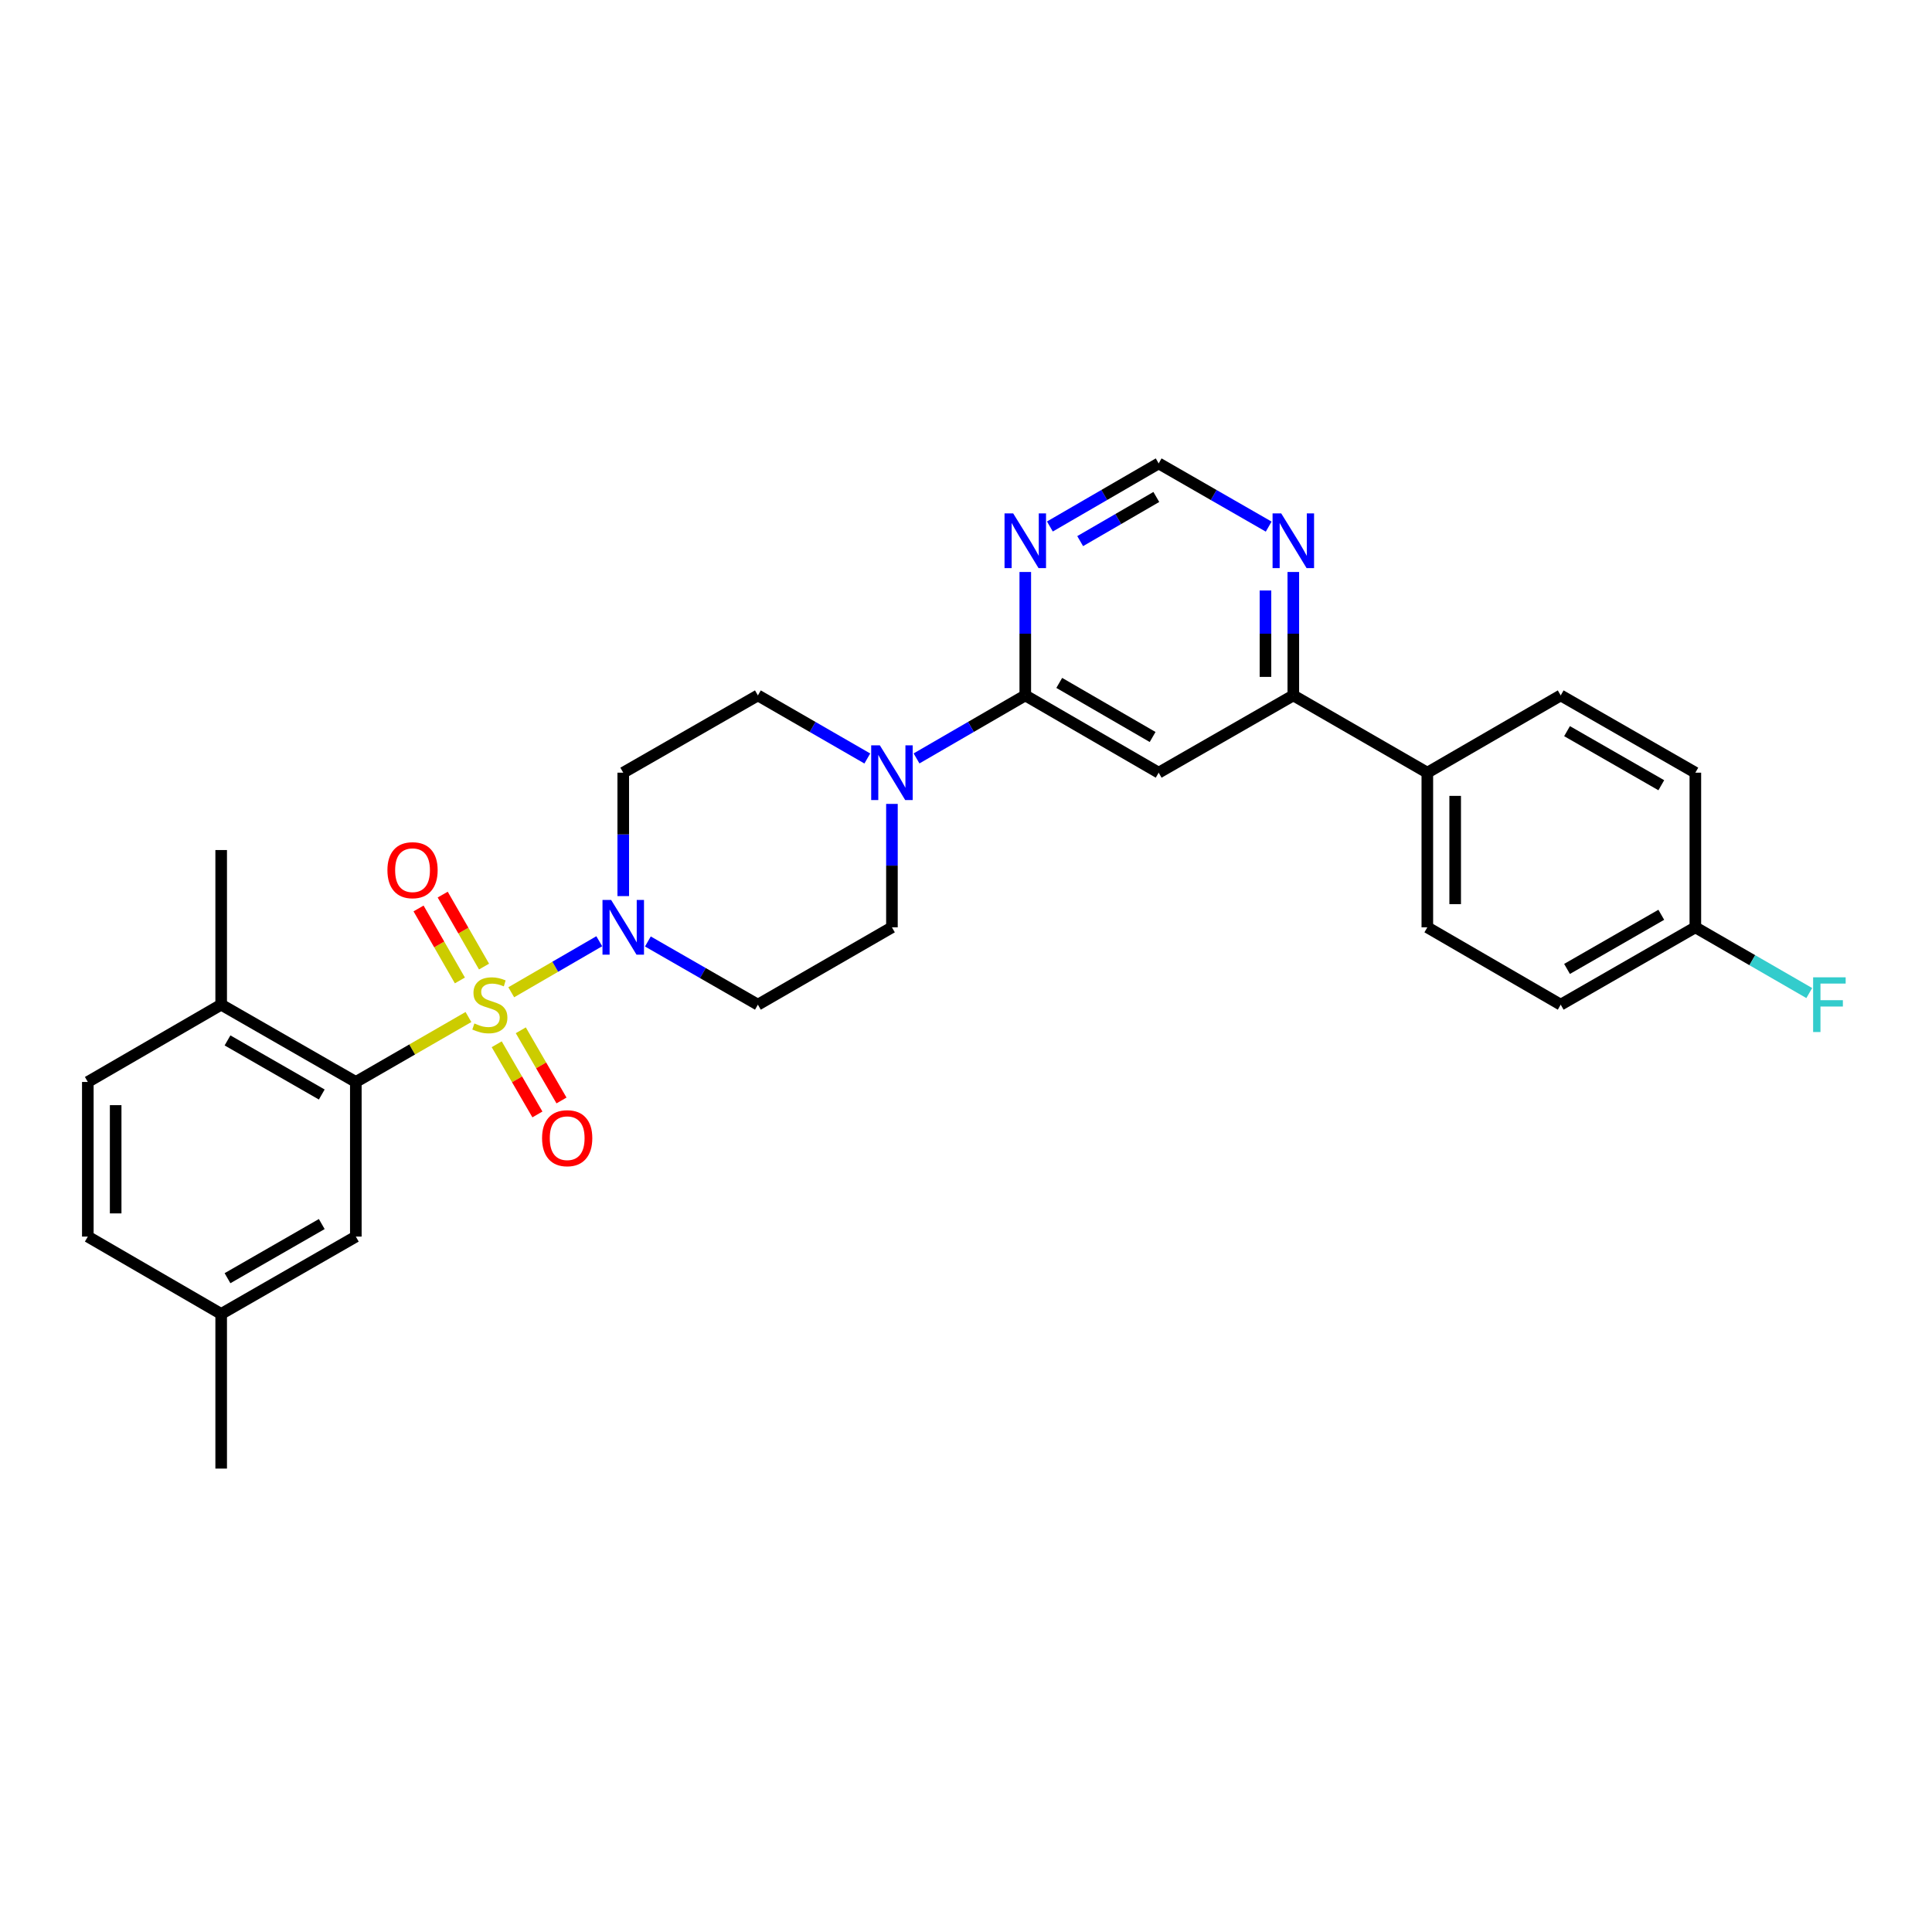 <?xml version='1.0' encoding='iso-8859-1'?>
<svg version='1.1' baseProfile='full'
              xmlns='http://www.w3.org/2000/svg'
                      xmlns:rdkit='http://www.rdkit.org/xml'
                      xmlns:xlink='http://www.w3.org/1999/xlink'
                  xml:space='preserve'
width='1000px' height='1000px' viewBox='0 0 1000 1000'>
<!-- END OF HEADER -->
<rect style='opacity:1.0;fill:#FFFFFF;stroke:none' width='1000' height='1000' x='0' y='0'> </rect>
<path class='bond-0' d='M 264.622,513.595 L 287.399,500.388' style='fill:none;fill-rule:evenodd;stroke:#CCCC00;stroke-width:6px;stroke-linecap:butt;stroke-linejoin:miter;stroke-opacity:1' />
<path class='bond-0' d='M 287.399,500.388 L 310.175,487.182' style='fill:none;fill-rule:evenodd;stroke:#0000FF;stroke-width:6px;stroke-linecap:butt;stroke-linejoin:miter;stroke-opacity:1' />
<path class='bond-1' d='M 242.465,526.408 L 213.32,543.214' style='fill:none;fill-rule:evenodd;stroke:#CCCC00;stroke-width:6px;stroke-linecap:butt;stroke-linejoin:miter;stroke-opacity:1' />
<path class='bond-1' d='M 213.32,543.214 L 184.175,560.02' style='fill:none;fill-rule:evenodd;stroke:#000000;stroke-width:6px;stroke-linecap:butt;stroke-linejoin:miter;stroke-opacity:1' />
<path class='bond-7' d='M 250.534,500.3 L 239.837,481.67' style='fill:none;fill-rule:evenodd;stroke:#CCCC00;stroke-width:6px;stroke-linecap:butt;stroke-linejoin:miter;stroke-opacity:1' />
<path class='bond-7' d='M 239.837,481.67 L 229.14,463.041' style='fill:none;fill-rule:evenodd;stroke:#FF0000;stroke-width:6px;stroke-linecap:butt;stroke-linejoin:miter;stroke-opacity:1' />
<path class='bond-7' d='M 238.036,507.477 L 227.338,488.847' style='fill:none;fill-rule:evenodd;stroke:#CCCC00;stroke-width:6px;stroke-linecap:butt;stroke-linejoin:miter;stroke-opacity:1' />
<path class='bond-7' d='M 227.338,488.847 L 216.641,470.218' style='fill:none;fill-rule:evenodd;stroke:#FF0000;stroke-width:6px;stroke-linecap:butt;stroke-linejoin:miter;stroke-opacity:1' />
<path class='bond-8' d='M 257.098,540.507 L 267.63,558.67' style='fill:none;fill-rule:evenodd;stroke:#CCCC00;stroke-width:6px;stroke-linecap:butt;stroke-linejoin:miter;stroke-opacity:1' />
<path class='bond-8' d='M 267.63,558.67 L 278.162,576.833' style='fill:none;fill-rule:evenodd;stroke:#FF0000;stroke-width:6px;stroke-linecap:butt;stroke-linejoin:miter;stroke-opacity:1' />
<path class='bond-8' d='M 269.566,533.277 L 280.098,551.44' style='fill:none;fill-rule:evenodd;stroke:#CCCC00;stroke-width:6px;stroke-linecap:butt;stroke-linejoin:miter;stroke-opacity:1' />
<path class='bond-8' d='M 280.098,551.44 L 290.63,569.603' style='fill:none;fill-rule:evenodd;stroke:#FF0000;stroke-width:6px;stroke-linecap:butt;stroke-linejoin:miter;stroke-opacity:1' />
<path class='bond-9' d='M 322.591,463.822 L 322.591,431.879' style='fill:none;fill-rule:evenodd;stroke:#0000FF;stroke-width:6px;stroke-linecap:butt;stroke-linejoin:miter;stroke-opacity:1' />
<path class='bond-9' d='M 322.591,431.879 L 322.591,399.937' style='fill:none;fill-rule:evenodd;stroke:#000000;stroke-width:6px;stroke-linecap:butt;stroke-linejoin:miter;stroke-opacity:1' />
<path class='bond-10' d='M 335.34,487.306 L 363.811,503.662' style='fill:none;fill-rule:evenodd;stroke:#0000FF;stroke-width:6px;stroke-linecap:butt;stroke-linejoin:miter;stroke-opacity:1' />
<path class='bond-10' d='M 363.811,503.662 L 392.283,520.017' style='fill:none;fill-rule:evenodd;stroke:#000000;stroke-width:6px;stroke-linecap:butt;stroke-linejoin:miter;stroke-opacity:1' />
<path class='bond-13' d='M 184.175,560.02 L 114.482,520.017' style='fill:none;fill-rule:evenodd;stroke:#000000;stroke-width:6px;stroke-linecap:butt;stroke-linejoin:miter;stroke-opacity:1' />
<path class='bond-13' d='M 166.546,566.519 L 117.761,538.517' style='fill:none;fill-rule:evenodd;stroke:#000000;stroke-width:6px;stroke-linecap:butt;stroke-linejoin:miter;stroke-opacity:1' />
<path class='bond-16' d='M 184.175,560.02 L 184.175,640.057' style='fill:none;fill-rule:evenodd;stroke:#000000;stroke-width:6px;stroke-linecap:butt;stroke-linejoin:miter;stroke-opacity:1' />
<path class='bond-2' d='M 530.683,359.943 L 502.54,376.25' style='fill:none;fill-rule:evenodd;stroke:#000000;stroke-width:6px;stroke-linecap:butt;stroke-linejoin:miter;stroke-opacity:1' />
<path class='bond-2' d='M 502.54,376.25 L 474.397,392.558' style='fill:none;fill-rule:evenodd;stroke:#0000FF;stroke-width:6px;stroke-linecap:butt;stroke-linejoin:miter;stroke-opacity:1' />
<path class='bond-3' d='M 530.683,359.943 L 599.727,399.937' style='fill:none;fill-rule:evenodd;stroke:#000000;stroke-width:6px;stroke-linecap:butt;stroke-linejoin:miter;stroke-opacity:1' />
<path class='bond-3' d='M 548.264,353.471 L 596.594,381.467' style='fill:none;fill-rule:evenodd;stroke:#000000;stroke-width:6px;stroke-linecap:butt;stroke-linejoin:miter;stroke-opacity:1' />
<path class='bond-5' d='M 530.683,359.943 L 530.683,328.001' style='fill:none;fill-rule:evenodd;stroke:#000000;stroke-width:6px;stroke-linecap:butt;stroke-linejoin:miter;stroke-opacity:1' />
<path class='bond-5' d='M 530.683,328.001 L 530.683,296.058' style='fill:none;fill-rule:evenodd;stroke:#0000FF;stroke-width:6px;stroke-linecap:butt;stroke-linejoin:miter;stroke-opacity:1' />
<path class='bond-6' d='M 599.727,399.937 L 669.419,359.943' style='fill:none;fill-rule:evenodd;stroke:#000000;stroke-width:6px;stroke-linecap:butt;stroke-linejoin:miter;stroke-opacity:1' />
<path class='bond-4' d='M 461.663,416.098 L 461.663,448.041' style='fill:none;fill-rule:evenodd;stroke:#0000FF;stroke-width:6px;stroke-linecap:butt;stroke-linejoin:miter;stroke-opacity:1' />
<path class='bond-4' d='M 461.663,448.041 L 461.663,479.983' style='fill:none;fill-rule:evenodd;stroke:#000000;stroke-width:6px;stroke-linecap:butt;stroke-linejoin:miter;stroke-opacity:1' />
<path class='bond-29' d='M 448.921,392.592 L 420.602,376.267' style='fill:none;fill-rule:evenodd;stroke:#0000FF;stroke-width:6px;stroke-linecap:butt;stroke-linejoin:miter;stroke-opacity:1' />
<path class='bond-29' d='M 420.602,376.267 L 392.283,359.943' style='fill:none;fill-rule:evenodd;stroke:#000000;stroke-width:6px;stroke-linecap:butt;stroke-linejoin:miter;stroke-opacity:1' />
<path class='bond-12' d='M 543.418,272.513 L 571.572,256.188' style='fill:none;fill-rule:evenodd;stroke:#0000FF;stroke-width:6px;stroke-linecap:butt;stroke-linejoin:miter;stroke-opacity:1' />
<path class='bond-12' d='M 571.572,256.188 L 599.727,239.863' style='fill:none;fill-rule:evenodd;stroke:#000000;stroke-width:6px;stroke-linecap:butt;stroke-linejoin:miter;stroke-opacity:1' />
<path class='bond-12' d='M 559.094,280.083 L 578.802,268.656' style='fill:none;fill-rule:evenodd;stroke:#0000FF;stroke-width:6px;stroke-linecap:butt;stroke-linejoin:miter;stroke-opacity:1' />
<path class='bond-12' d='M 578.802,268.656 L 598.51,257.228' style='fill:none;fill-rule:evenodd;stroke:#000000;stroke-width:6px;stroke-linecap:butt;stroke-linejoin:miter;stroke-opacity:1' />
<path class='bond-17' d='M 669.419,359.943 L 738.783,399.937' style='fill:none;fill-rule:evenodd;stroke:#000000;stroke-width:6px;stroke-linecap:butt;stroke-linejoin:miter;stroke-opacity:1' />
<path class='bond-31' d='M 669.419,359.943 L 669.419,328.001' style='fill:none;fill-rule:evenodd;stroke:#000000;stroke-width:6px;stroke-linecap:butt;stroke-linejoin:miter;stroke-opacity:1' />
<path class='bond-31' d='M 669.419,328.001 L 669.419,296.058' style='fill:none;fill-rule:evenodd;stroke:#0000FF;stroke-width:6px;stroke-linecap:butt;stroke-linejoin:miter;stroke-opacity:1' />
<path class='bond-31' d='M 655.007,350.36 L 655.007,328.001' style='fill:none;fill-rule:evenodd;stroke:#000000;stroke-width:6px;stroke-linecap:butt;stroke-linejoin:miter;stroke-opacity:1' />
<path class='bond-31' d='M 655.007,328.001 L 655.007,305.641' style='fill:none;fill-rule:evenodd;stroke:#0000FF;stroke-width:6px;stroke-linecap:butt;stroke-linejoin:miter;stroke-opacity:1' />
<path class='bond-15' d='M 322.591,399.937 L 392.283,359.943' style='fill:none;fill-rule:evenodd;stroke:#000000;stroke-width:6px;stroke-linecap:butt;stroke-linejoin:miter;stroke-opacity:1' />
<path class='bond-14' d='M 392.283,520.017 L 461.663,479.983' style='fill:none;fill-rule:evenodd;stroke:#000000;stroke-width:6px;stroke-linecap:butt;stroke-linejoin:miter;stroke-opacity:1' />
<path class='bond-11' d='M 656.67,272.573 L 628.198,256.218' style='fill:none;fill-rule:evenodd;stroke:#0000FF;stroke-width:6px;stroke-linecap:butt;stroke-linejoin:miter;stroke-opacity:1' />
<path class='bond-11' d='M 628.198,256.218 L 599.727,239.863' style='fill:none;fill-rule:evenodd;stroke:#000000;stroke-width:6px;stroke-linecap:butt;stroke-linejoin:miter;stroke-opacity:1' />
<path class='bond-18' d='M 114.482,520.017 L 45.455,560.02' style='fill:none;fill-rule:evenodd;stroke:#000000;stroke-width:6px;stroke-linecap:butt;stroke-linejoin:miter;stroke-opacity:1' />
<path class='bond-27' d='M 114.482,520.017 L 114.482,439.98' style='fill:none;fill-rule:evenodd;stroke:#000000;stroke-width:6px;stroke-linecap:butt;stroke-linejoin:miter;stroke-opacity:1' />
<path class='bond-21' d='M 184.175,640.057 L 114.482,680.092' style='fill:none;fill-rule:evenodd;stroke:#000000;stroke-width:6px;stroke-linecap:butt;stroke-linejoin:miter;stroke-opacity:1' />
<path class='bond-21' d='M 166.542,633.565 L 117.757,661.59' style='fill:none;fill-rule:evenodd;stroke:#000000;stroke-width:6px;stroke-linecap:butt;stroke-linejoin:miter;stroke-opacity:1' />
<path class='bond-19' d='M 738.783,399.937 L 738.783,479.983' style='fill:none;fill-rule:evenodd;stroke:#000000;stroke-width:6px;stroke-linecap:butt;stroke-linejoin:miter;stroke-opacity:1' />
<path class='bond-19' d='M 753.196,411.944 L 753.196,467.976' style='fill:none;fill-rule:evenodd;stroke:#000000;stroke-width:6px;stroke-linecap:butt;stroke-linejoin:miter;stroke-opacity:1' />
<path class='bond-20' d='M 738.783,399.937 L 807.819,359.943' style='fill:none;fill-rule:evenodd;stroke:#000000;stroke-width:6px;stroke-linecap:butt;stroke-linejoin:miter;stroke-opacity:1' />
<path class='bond-30' d='M 45.455,560.02 L 45.455,640.057' style='fill:none;fill-rule:evenodd;stroke:#000000;stroke-width:6px;stroke-linecap:butt;stroke-linejoin:miter;stroke-opacity:1' />
<path class='bond-30' d='M 59.867,572.026 L 59.867,628.052' style='fill:none;fill-rule:evenodd;stroke:#000000;stroke-width:6px;stroke-linecap:butt;stroke-linejoin:miter;stroke-opacity:1' />
<path class='bond-23' d='M 738.783,479.983 L 807.819,520.017' style='fill:none;fill-rule:evenodd;stroke:#000000;stroke-width:6px;stroke-linecap:butt;stroke-linejoin:miter;stroke-opacity:1' />
<path class='bond-24' d='M 807.819,359.943 L 877.511,399.937' style='fill:none;fill-rule:evenodd;stroke:#000000;stroke-width:6px;stroke-linecap:butt;stroke-linejoin:miter;stroke-opacity:1' />
<path class='bond-24' d='M 811.099,378.442 L 859.884,406.438' style='fill:none;fill-rule:evenodd;stroke:#000000;stroke-width:6px;stroke-linecap:butt;stroke-linejoin:miter;stroke-opacity:1' />
<path class='bond-25' d='M 114.482,680.092 L 45.455,640.057' style='fill:none;fill-rule:evenodd;stroke:#000000;stroke-width:6px;stroke-linecap:butt;stroke-linejoin:miter;stroke-opacity:1' />
<path class='bond-28' d='M 114.482,680.092 L 114.482,760.137' style='fill:none;fill-rule:evenodd;stroke:#000000;stroke-width:6px;stroke-linecap:butt;stroke-linejoin:miter;stroke-opacity:1' />
<path class='bond-22' d='M 877.511,479.983 L 877.511,399.937' style='fill:none;fill-rule:evenodd;stroke:#000000;stroke-width:6px;stroke-linecap:butt;stroke-linejoin:miter;stroke-opacity:1' />
<path class='bond-26' d='M 877.511,479.983 L 906.99,496.993' style='fill:none;fill-rule:evenodd;stroke:#000000;stroke-width:6px;stroke-linecap:butt;stroke-linejoin:miter;stroke-opacity:1' />
<path class='bond-26' d='M 906.99,496.993 L 936.469,514.003' style='fill:none;fill-rule:evenodd;stroke:#33CCCC;stroke-width:6px;stroke-linecap:butt;stroke-linejoin:miter;stroke-opacity:1' />
<path class='bond-32' d='M 877.511,479.983 L 807.819,520.017' style='fill:none;fill-rule:evenodd;stroke:#000000;stroke-width:6px;stroke-linecap:butt;stroke-linejoin:miter;stroke-opacity:1' />
<path class='bond-32' d='M 859.878,473.491 L 811.094,501.515' style='fill:none;fill-rule:evenodd;stroke:#000000;stroke-width:6px;stroke-linecap:butt;stroke-linejoin:miter;stroke-opacity:1' />
<path  class='atom-0' d='M 245.547 529.737
Q 245.867 529.857, 247.187 530.417
Q 248.507 530.977, 249.947 531.337
Q 251.427 531.657, 252.867 531.657
Q 255.547 531.657, 257.107 530.377
Q 258.667 529.057, 258.667 526.777
Q 258.667 525.217, 257.867 524.257
Q 257.107 523.297, 255.907 522.777
Q 254.707 522.257, 252.707 521.657
Q 250.187 520.897, 248.667 520.177
Q 247.187 519.457, 246.107 517.937
Q 245.067 516.417, 245.067 513.857
Q 245.067 510.297, 247.467 508.097
Q 249.907 505.897, 254.707 505.897
Q 257.987 505.897, 261.707 507.457
L 260.787 510.537
Q 257.387 509.137, 254.827 509.137
Q 252.067 509.137, 250.547 510.297
Q 249.027 511.417, 249.067 513.377
Q 249.067 514.897, 249.827 515.817
Q 250.627 516.737, 251.747 517.257
Q 252.907 517.777, 254.827 518.377
Q 257.387 519.177, 258.907 519.977
Q 260.427 520.777, 261.507 522.417
Q 262.627 524.017, 262.627 526.777
Q 262.627 530.697, 259.987 532.817
Q 257.387 534.897, 253.027 534.897
Q 250.507 534.897, 248.587 534.337
Q 246.707 533.817, 244.467 532.897
L 245.547 529.737
' fill='#CCCC00'/>
<path  class='atom-1' d='M 316.331 465.823
L 325.611 480.823
Q 326.531 482.303, 328.011 484.983
Q 329.491 487.663, 329.571 487.823
L 329.571 465.823
L 333.331 465.823
L 333.331 494.143
L 329.451 494.143
L 319.491 477.743
Q 318.331 475.823, 317.091 473.623
Q 315.891 471.423, 315.531 470.743
L 315.531 494.143
L 311.851 494.143
L 311.851 465.823
L 316.331 465.823
' fill='#0000FF'/>
<path  class='atom-5' d='M 455.403 385.777
L 464.683 400.777
Q 465.603 402.257, 467.083 404.937
Q 468.563 407.617, 468.643 407.777
L 468.643 385.777
L 472.403 385.777
L 472.403 414.097
L 468.523 414.097
L 458.563 397.697
Q 457.403 395.777, 456.163 393.577
Q 454.963 391.377, 454.603 390.697
L 454.603 414.097
L 450.923 414.097
L 450.923 385.777
L 455.403 385.777
' fill='#0000FF'/>
<path  class='atom-6' d='M 524.423 265.737
L 533.703 280.737
Q 534.623 282.217, 536.103 284.897
Q 537.583 287.577, 537.663 287.737
L 537.663 265.737
L 541.423 265.737
L 541.423 294.057
L 537.543 294.057
L 527.583 277.657
Q 526.423 275.737, 525.183 273.537
Q 523.983 271.337, 523.623 270.657
L 523.623 294.057
L 519.943 294.057
L 519.943 265.737
L 524.423 265.737
' fill='#0000FF'/>
<path  class='atom-8' d='M 200.528 450.405
Q 200.528 443.605, 203.888 439.805
Q 207.248 436.005, 213.528 436.005
Q 219.808 436.005, 223.168 439.805
Q 226.528 443.605, 226.528 450.405
Q 226.528 457.285, 223.128 461.205
Q 219.728 465.085, 213.528 465.085
Q 207.288 465.085, 203.888 461.205
Q 200.528 457.325, 200.528 450.405
M 213.528 461.885
Q 217.848 461.885, 220.168 459.005
Q 222.528 456.085, 222.528 450.405
Q 222.528 444.845, 220.168 442.045
Q 217.848 439.205, 213.528 439.205
Q 209.208 439.205, 206.848 442.005
Q 204.528 444.805, 204.528 450.405
Q 204.528 456.125, 206.848 459.005
Q 209.208 461.885, 213.528 461.885
' fill='#FF0000'/>
<path  class='atom-9' d='M 280.573 589.125
Q 280.573 582.325, 283.933 578.525
Q 287.293 574.725, 293.573 574.725
Q 299.853 574.725, 303.213 578.525
Q 306.573 582.325, 306.573 589.125
Q 306.573 596.005, 303.173 599.925
Q 299.773 603.805, 293.573 603.805
Q 287.333 603.805, 283.933 599.925
Q 280.573 596.045, 280.573 589.125
M 293.573 600.605
Q 297.893 600.605, 300.213 597.725
Q 302.573 594.805, 302.573 589.125
Q 302.573 583.565, 300.213 580.765
Q 297.893 577.925, 293.573 577.925
Q 289.253 577.925, 286.893 580.725
Q 284.573 583.525, 284.573 589.125
Q 284.573 594.845, 286.893 597.725
Q 289.253 600.605, 293.573 600.605
' fill='#FF0000'/>
<path  class='atom-12' d='M 663.159 265.737
L 672.439 280.737
Q 673.359 282.217, 674.839 284.897
Q 676.319 287.577, 676.399 287.737
L 676.399 265.737
L 680.159 265.737
L 680.159 294.057
L 676.279 294.057
L 666.319 277.657
Q 665.159 275.737, 663.919 273.537
Q 662.719 271.337, 662.359 270.657
L 662.359 294.057
L 658.679 294.057
L 658.679 265.737
L 663.159 265.737
' fill='#0000FF'/>
<path  class='atom-27' d='M 938.471 505.857
L 955.311 505.857
L 955.311 509.097
L 942.271 509.097
L 942.271 517.697
L 953.871 517.697
L 953.871 520.977
L 942.271 520.977
L 942.271 534.177
L 938.471 534.177
L 938.471 505.857
' fill='#33CCCC'/>
</svg>
